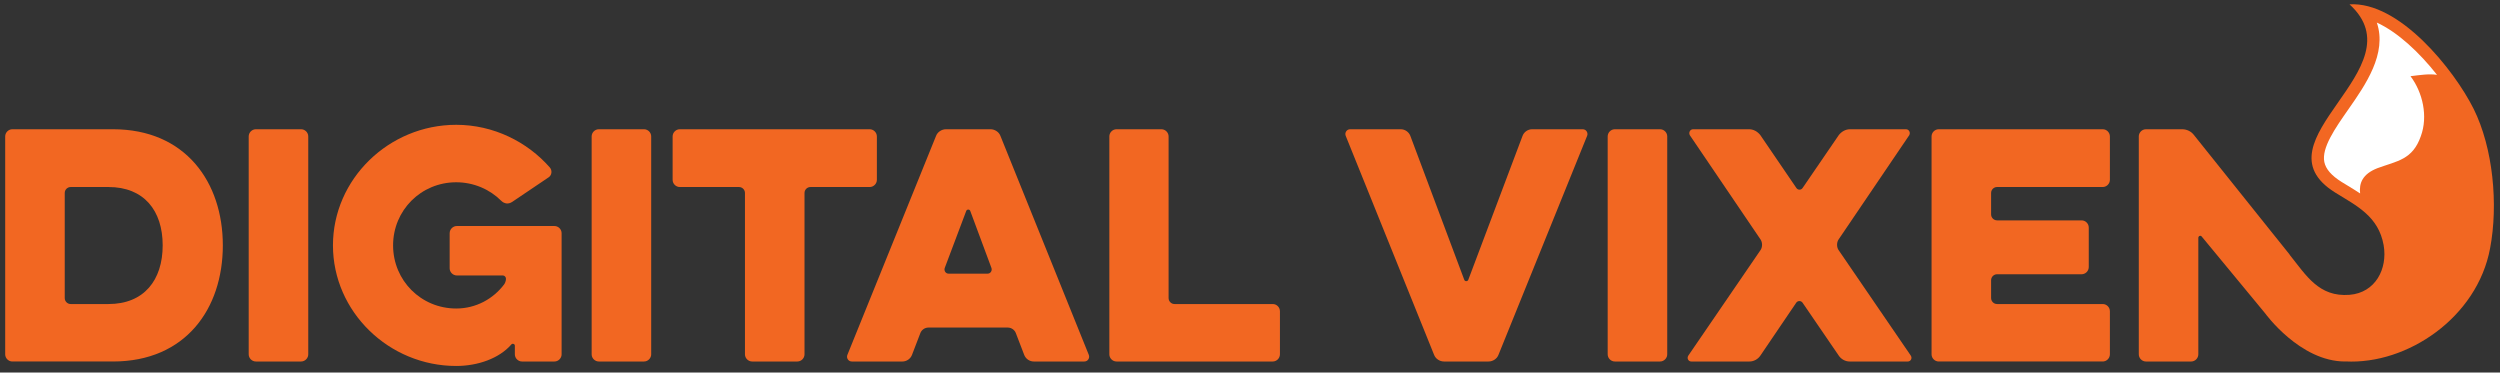 <?xml version="1.0" encoding="utf-8"?>
<!-- Generator: Adobe Illustrator 13.0.0, SVG Export Plug-In  -->
<!DOCTYPE svg PUBLIC "-//W3C//DTD SVG 1.1//EN" "http://www.w3.org/Graphics/SVG/1.1/DTD/svg11.dtd">
<svg version="1.1"
	 xmlns="http://www.w3.org/2000/svg" xmlns:xlink="http://www.w3.org/1999/xlink" xmlns:a="http://ns.adobe.com/AdobeSVGViewerExtensions/3.0/"
	 x="0px" y="0px" width="302px" height="45px" viewBox="270 275.28 302 45" enable-background="new 270 275.28 302 45"
	 xml:space="preserve">
<rect x="270" y="275.28" width="302" height="45" fill="#333333" stroke="none"/>
<defs>
</defs>
<rect fill="none" width="841.89" height="595.28"/>
<path fill="#F26722" d="M271.49,318.949c-0.467,0-0.863-0.398-0.863-0.863v-26.329c0-0.467,0.396-0.864,0.863-0.864h12.156
	c8.775,0,13.272,6.405,13.272,14.027c0,7.66-4.497,14.029-13.272,14.029H271.49z M283.107,297.872h-4.568
	c-0.395,0-0.719,0.324-0.719,0.719v12.696c0,0.395,0.324,0.721,0.719,0.721h4.568c4.279,0,6.545-2.877,6.545-7.088
	C289.652,300.713,287.386,297.872,283.107,297.872"/>
<path fill="#F26722" d="M300.043,291.756c0-0.467,0.396-0.863,0.863-0.863h5.468c0.467,0,0.863,0.396,0.863,0.863v26.33
	c0,0.465-0.396,0.863-0.863,0.863h-5.468c-0.467,0-0.863-0.398-0.863-0.863V291.756z"/>
<path fill="#F26722" d="M325.182,308.555c-0.467,0-0.863-0.396-0.863-0.863v-4.246c0-0.467,0.396-0.863,0.863-0.863h11.796
	c0.468,0,0.864,0.396,0.864,0.863v14.641c0,0.465-0.396,0.863-0.864,0.863h-3.92c-0.467,0-0.863-0.398-0.863-0.863v-1.045
	c0-0.213-0.287-0.322-0.431-0.143c-1.475,1.691-4.064,2.59-6.654,2.59c-8.128,0-14.889-6.547-14.889-14.568
	c0-8.019,6.761-14.564,14.889-14.564c4.496,0,8.596,2.049,11.329,5.178c0.288,0.359,0.216,0.9-0.144,1.152l-4.424,2.984
	c-0.431,0.287-0.935,0.252-1.33-0.143c-1.367-1.367-3.309-2.229-5.431-2.229c-4.244,0-7.625,3.38-7.625,7.622
	c0,4.246,3.381,7.627,7.625,7.627c2.374,0,4.46-1.15,5.79-2.912c0.108-0.145,0.216-0.434,0.216-0.613v-0.107
	c0-0.178-0.18-0.359-0.359-0.359H325.182z"/>
<path fill="#F26722" d="M341.471,291.756c0-0.467,0.396-0.863,0.863-0.863h5.467c0.467,0,0.863,0.396,0.863,0.863v26.33
	c0,0.465-0.396,0.863-0.863,0.863h-5.467c-0.467,0-0.863-0.398-0.863-0.863V291.756z"/>
<path fill="#F26722" d="M352.116,297.872c-0.467,0-0.863-0.396-0.863-0.863v-5.252c0-0.467,0.396-0.864,0.863-0.864h22.946
	c0.467,0,0.864,0.397,0.864,0.864v5.252c0,0.467-0.397,0.863-0.864,0.863h-7.157c-0.396,0-0.72,0.324-0.72,0.719v19.495
	c0,0.465-0.395,0.863-0.863,0.863h-5.466c-0.468,0-0.864-0.398-0.864-0.863v-19.495c0-0.395-0.324-0.719-0.719-0.719H352.116z"/>
<path fill="#F26722" d="M383.079,291.686c0.18-0.467,0.683-0.793,1.188-0.793h5.394c0.503,0,1.007,0.326,1.186,0.793l10.683,26.47
	c0.143,0.359-0.109,0.793-0.541,0.793h-6.113c-0.503,0-0.971-0.324-1.15-0.793l-1.008-2.625c-0.144-0.395-0.539-0.682-0.971-0.682
	h-9.603c-0.43,0-0.827,0.287-0.97,0.682l-1.007,2.625c-0.18,0.469-0.648,0.793-1.152,0.793h-6.113c-0.432,0-0.684-0.434-0.54-0.793
	L383.079,291.686z M389.301,308.338c0.36,0,0.576-0.361,0.468-0.682l-2.553-6.871c-0.072-0.252-0.432-0.252-0.504,0l-2.59,6.871
	c-0.107,0.32,0.109,0.682,0.469,0.682H389.301z"/>
<path fill="#F26722" d="M404.872,318.949c-0.468,0-0.863-0.398-0.863-0.863v-26.33c0-0.467,0.395-0.863,0.863-0.863h5.431
	c0.465,0,0.863,0.396,0.863,0.863v19.531c0,0.395,0.322,0.721,0.717,0.721h11.87c0.469,0,0.863,0.395,0.863,0.863v5.215
	c0,0.465-0.395,0.863-0.863,0.863H404.872z"/>
<path fill="#F26722" d="M451.011,318.156c-0.178,0.469-0.682,0.793-1.187,0.793h-5.396c-0.502,0-1.006-0.324-1.186-0.793
	l-10.682-26.47c-0.143-0.36,0.109-0.793,0.539-0.793h6.113c0.504,0,0.973,0.326,1.154,0.793l6.508,17.37
	c0.07,0.252,0.43,0.252,0.504,0l6.547-17.37c0.178-0.467,0.646-0.793,1.15-0.793h6.113c0.43,0,0.682,0.433,0.537,0.793
	L451.011,318.156z"/>
<path fill="#F26722" d="M464.208,291.756c0-0.467,0.395-0.863,0.863-0.863h5.467c0.467,0,0.863,0.396,0.863,0.863v26.33
	c0,0.465-0.396,0.863-0.863,0.863h-5.467c-0.469,0-0.863-0.398-0.863-0.863V291.756z"/>
<path fill="#F26722" d="M492.116,291.614c0.324-0.432,0.828-0.721,1.365-0.721h6.762c0.359,0,0.576,0.397,0.394,0.721l-8.556,12.623
	c-0.217,0.361-0.217,0.863,0,1.223l8.738,12.77c0.217,0.322,0,0.721-0.359,0.721h-7.014c-0.541,0-1.045-0.289-1.33-0.721
	l-4.354-6.365c-0.179-0.289-0.61-0.289-0.788,0l-4.316,6.365c-0.287,0.432-0.791,0.721-1.332,0.721h-7.012
	c-0.361,0-0.576-0.398-0.361-0.721l8.74-12.77c0.217-0.359,0.217-0.861,0-1.223l-8.561-12.623c-0.18-0.324,0.037-0.721,0.398-0.721
	h6.76c0.539,0,1.041,0.289,1.367,0.721l4.316,6.33c0.178,0.324,0.609,0.324,0.788,0.035L492.116,291.614z"/>
<path fill="#F26722" d="M504.196,318.949c-0.469,0-0.863-0.398-0.863-0.863v-26.33c0-0.467,0.395-0.863,0.863-0.863h19.816
	c0.469,0,0.863,0.396,0.863,0.863v5.252c0,0.467-0.395,0.863-0.863,0.863h-12.766c-0.395,0-0.721,0.325-0.721,0.719v2.589
	c0,0.396,0.326,0.721,0.721,0.721h10.213c0.469,0,0.863,0.395,0.863,0.863v4.783c0,0.469-0.395,0.863-0.863,0.863h-10.213
	c-0.395,0-0.721,0.326-0.721,0.721v2.156c0,0.395,0.326,0.721,0.721,0.721h12.766c0.469,0,0.863,0.395,0.863,0.863v5.215
	c0,0.465-0.395,0.863-0.863,0.863H504.196z"/>
<path fill="#F26722" d="M553.288,318.949c0.014,0,0.025-0.008,0.041-0.008c7.463,0.393,15.916-5.293,17.475-13.668
	c1-5.244,0.375-12.111-1.995-16.857c-2.375-4.744-8.991-12.986-14.985-12.611c8.49,7.742-11.738,16.482-1.75,22.725
	c2.623,1.624,5.246,2.872,5.871,6.368c0.498,2.873-1.007,5.749-4.121,5.996c-3.698,0.293-5.229-2.34-7.199-4.793L546.562,306
	l-1.061-1.326c-0.328-0.418-0.646-0.82-0.959-1.195l-9.524-11.9c-0.325-0.433-0.864-0.685-1.403-0.685h-4.387
	c-0.469,0-0.863,0.396-0.863,0.863v26.33c0,0.465,0.395,0.863,0.863,0.863h5.465c0.467,0,0.863-0.398,0.863-0.863v-14.064
	c0-0.252,0.289-0.359,0.432-0.143l7.638,9.246C543.625,313.125,547.826,318.949,553.288,318.949"/>
<path fill="#FFFFFF" d="M557.12,278.006c1.271,3.746-1.379,7.537-3.439,10.486c-1.598,2.287-3.25,4.653-2.902,6.36
	c0.174,0.849,0.857,1.636,2.09,2.408c0.246,0.152,0.5,0.305,0.75,0.457c0.488,0.295,0.988,0.605,1.484,0.934
	c-0.146-1.245,0.291-2.35,2.092-3.055c2.371-0.875,4.244-1,5.244-3.871c0.873-2.373,0.248-5.246-1.25-7.242
	c1.209-0.145,2.229-0.307,3.202-0.163C562.296,281.656,559.675,279.18,557.12,278.006"/>
</svg>
